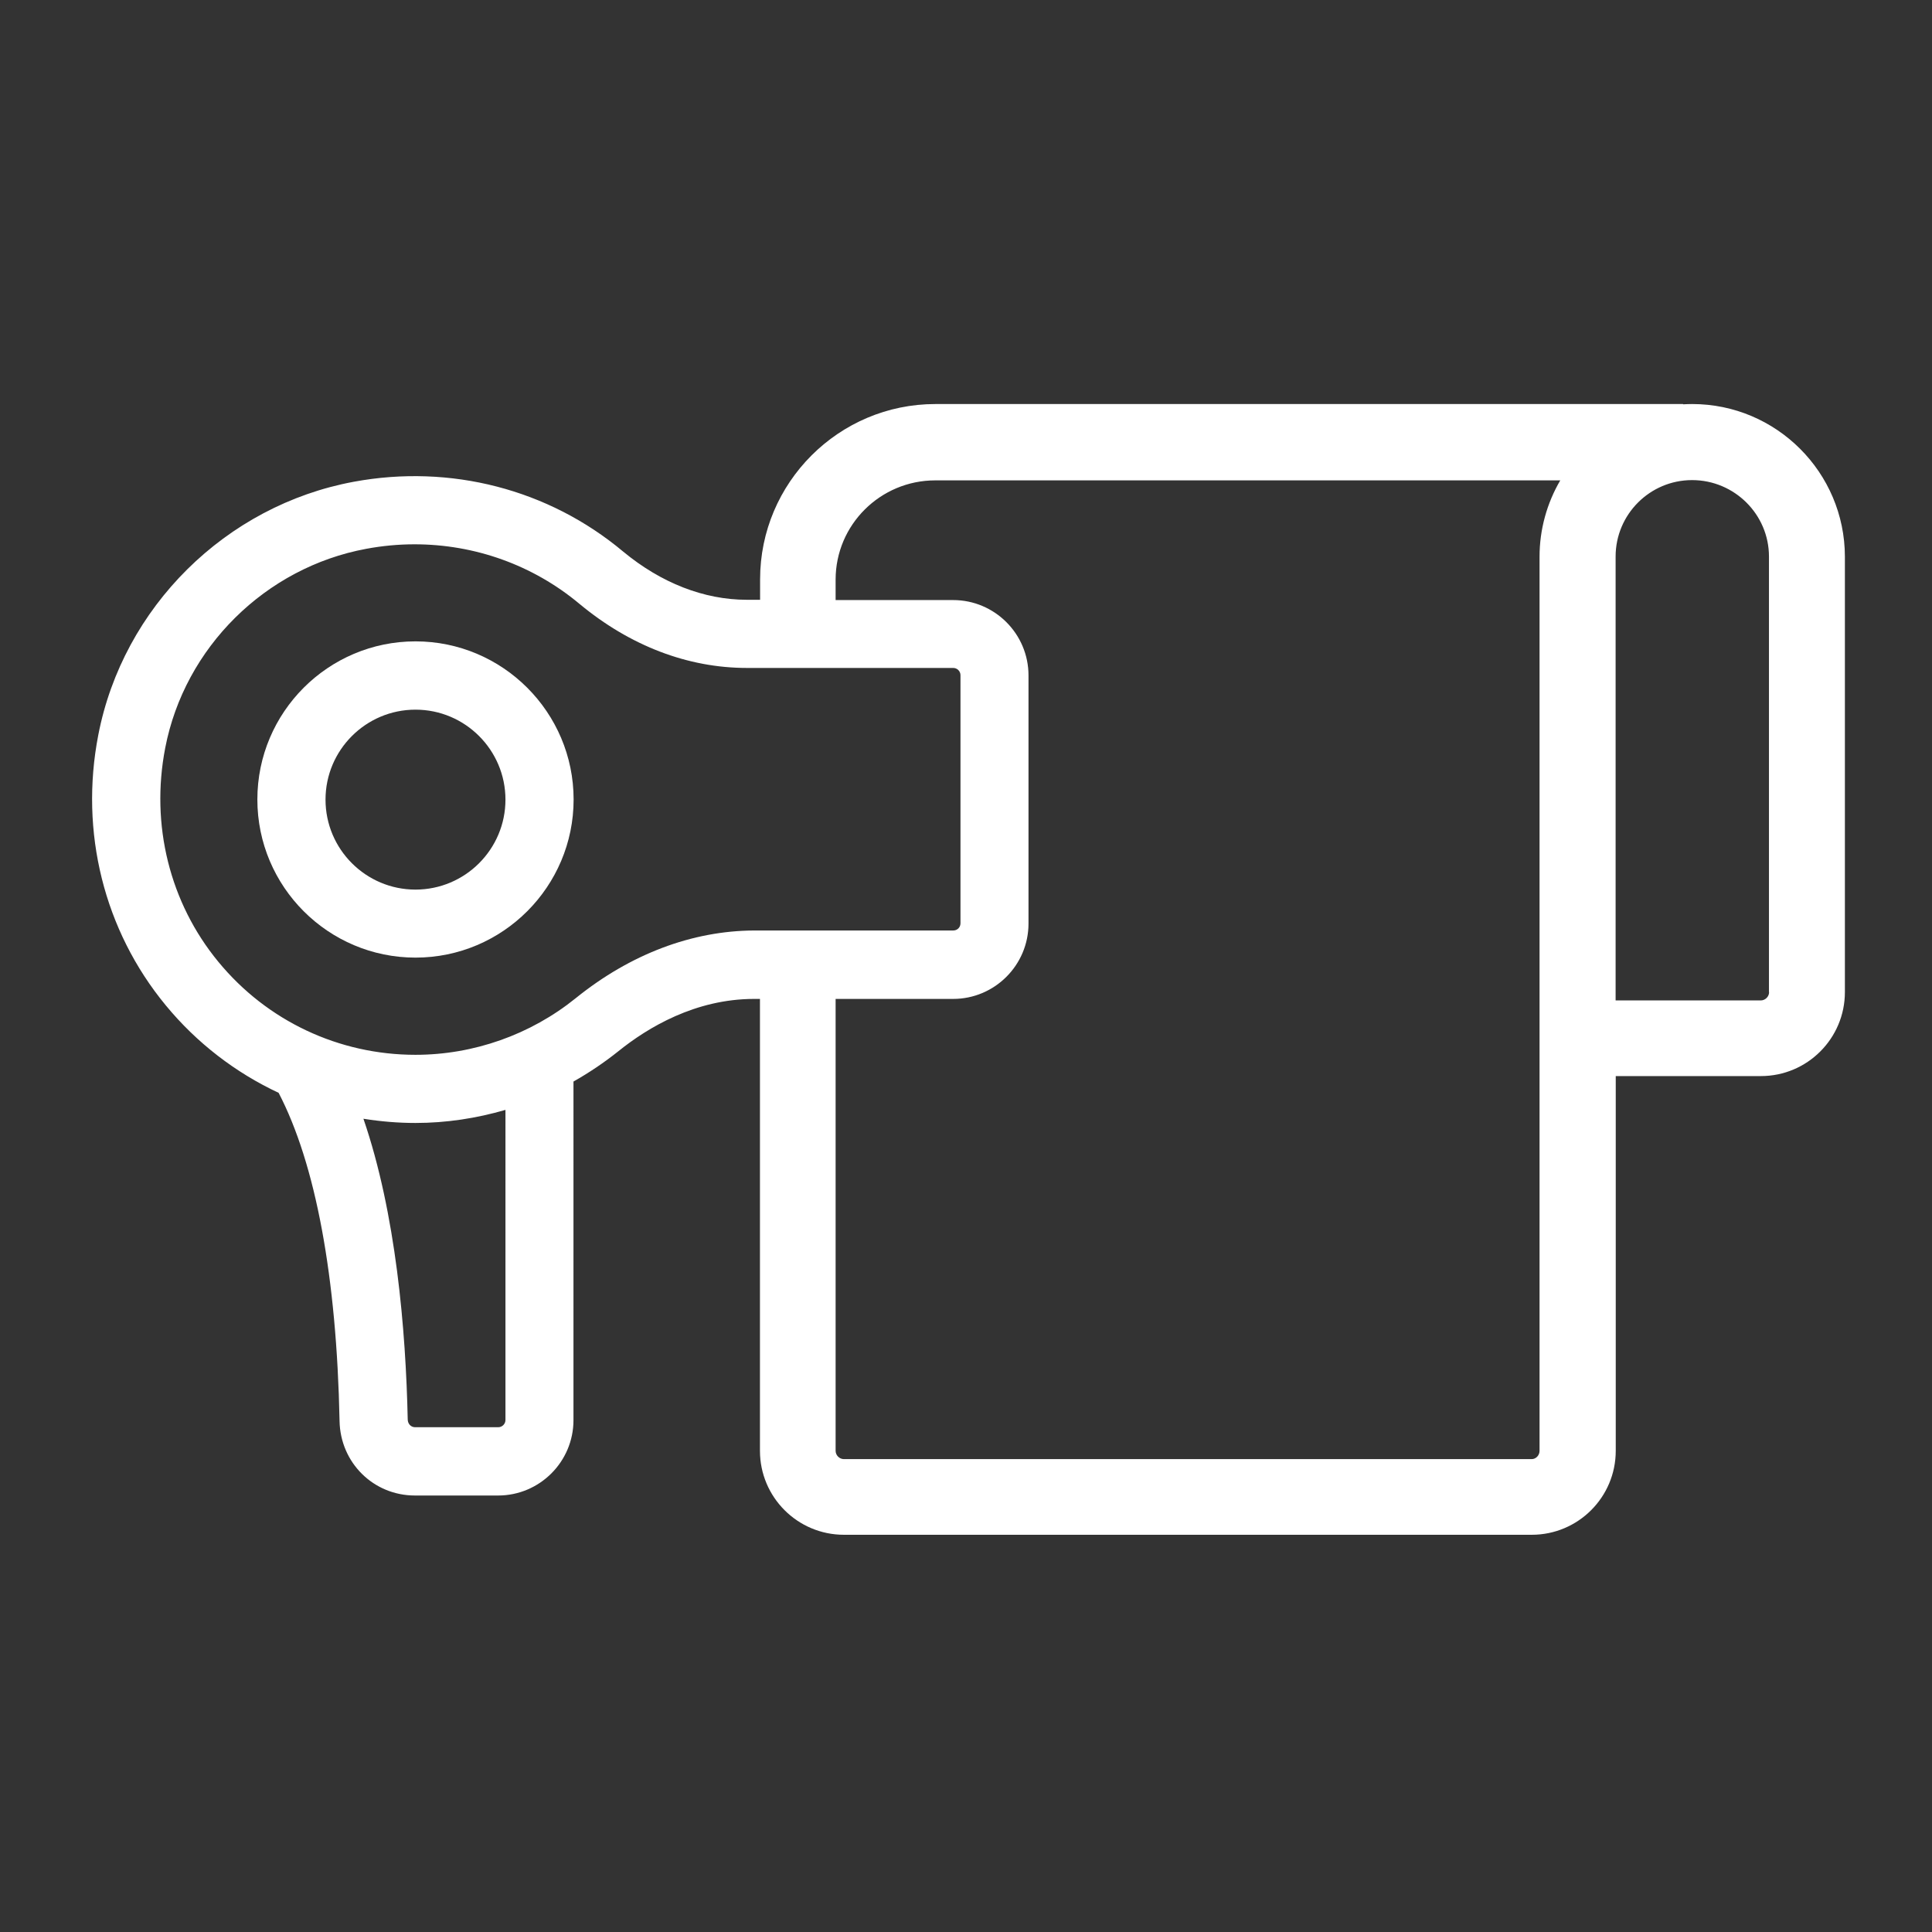 <?xml version="1.0" encoding="utf-8"?>
<!-- Generator: Adobe Illustrator 24.0.0, SVG Export Plug-In . SVG Version: 6.00 Build 0)  -->
<svg version="1.1" id="Ebene_1" xmlns="http://www.w3.org/2000/svg" xmlns:xlink="http://www.w3.org/1999/xlink" x="0px" y="0px"
	 viewBox="0 0 141.73 141.73" style="enable-background:new 0 0 141.73 141.73;" xml:space="preserve">
<rect x="0" y="0" width="141.73" height="141.73" fill="#333333" stroke="none"/>
<style type="text/css">
	.st0{fill:#BD9B60;}
	.st1{fill:#FFFFFF;}
	.st2{fill:none;stroke:#1D1D1B;stroke-width:5;stroke-linecap:square;stroke-miterlimit:10;}
	.st3{fill:#1D1D1B;}
	.st4{fill:none;stroke:#1D1D1B;stroke-width:5;stroke-miterlimit:10;}
	.st5{fill:#3C3C3B;}
	.st6{fill:#3C3C3C;}
</style>
<g>
	<path class="st1" d="M124.14,29.64c-0.22,0-0.44,0.01-0.67,0.02v-0.02H68.62c-7.09,0-12.86,5.77-12.86,12.86v1.5h-0.97
		c-3.14,0-6.29-1.23-9.08-3.54c-5.46-4.57-12.66-6.43-19.75-5.12c-9.41,1.74-16.94,9.21-18.75,18.58
		c-1.38,7.11,0.42,14.34,4.95,19.83c2.28,2.77,5.12,4.94,8.28,6.42c2.71,5.2,4.26,13.49,4.47,24.08c0.06,3.06,2.49,5.46,5.53,5.46
		h6.1c3.05,0,5.53-2.48,5.53-5.53V79.34c1.15-0.65,2.25-1.39,3.29-2.22c2.17-1.75,5.66-3.84,9.96-3.84h0.43v33.15
		c0,3.4,2.76,6.16,6.16,6.16h50.46c3.4,0,6.16-2.76,6.16-6.16V78.94h10.65c3.4,0,6.16-2.76,6.16-6.16V40.83
		C135.33,34.66,130.31,29.64,124.14,29.64z M37.08,104.17c0,0.29-0.24,0.53-0.53,0.53h-6.1c-0.3,0-0.53-0.24-0.54-0.56
		c-0.14-6.57-0.86-15.12-3.25-22.07c1.25,0.2,2.53,0.31,3.82,0.31c2.25,0,4.47-0.34,6.6-0.96V104.17z M42.23,73.23
		c-3.31,2.67-7.48,4.15-11.75,4.15c-5.62,0-10.89-2.48-14.46-6.82c-3.57-4.33-4.99-10.05-3.9-15.69
		c1.42-7.37,7.35-13.24,14.75-14.61c1.18-0.22,2.36-0.33,3.54-0.33c4.42,0,8.69,1.52,12.1,4.37c3.71,3.08,7.95,4.7,12.28,4.7h15.14
		c0.29,0,0.53,0.24,0.53,0.53v18.2c0,0.3-0.23,0.53-0.53,0.53H55.33C50.77,68.28,46.24,69.99,42.23,73.23z M112.94,40.83v65.6
		c0,0.33-0.26,0.61-0.58,0.61H61.91c-0.33,0-0.61-0.28-0.61-0.61V73.28h8.62c3.05,0,5.53-2.48,5.53-5.53v-18.2
		c0-3.05-2.48-5.53-5.53-5.53H61.3v-1.5c0-4.02,3.28-7.28,7.31-7.28h45.85C113.48,36.91,112.94,38.85,112.94,40.83z M129.78,72.78
		c0,0.33-0.28,0.61-0.61,0.61h-10.65V40.83c0-3.1,2.52-5.61,5.61-5.61c3.11,0,5.64,2.52,5.64,5.61V72.78z"/>
	<path class="st1" d="M30.48,47.05c-6.4,0-11.6,5.2-11.6,11.6s5.2,11.6,11.6,11.6s11.6-5.21,11.6-11.6S36.88,47.05,30.48,47.05z
		 M30.48,65.26c-3.64,0-6.6-2.96-6.6-6.6c0-3.64,2.96-6.6,6.6-6.6c3.64,0,6.6,2.96,6.6,6.6C37.08,62.3,34.12,65.26,30.48,65.26z"/>
</g>
</svg>
